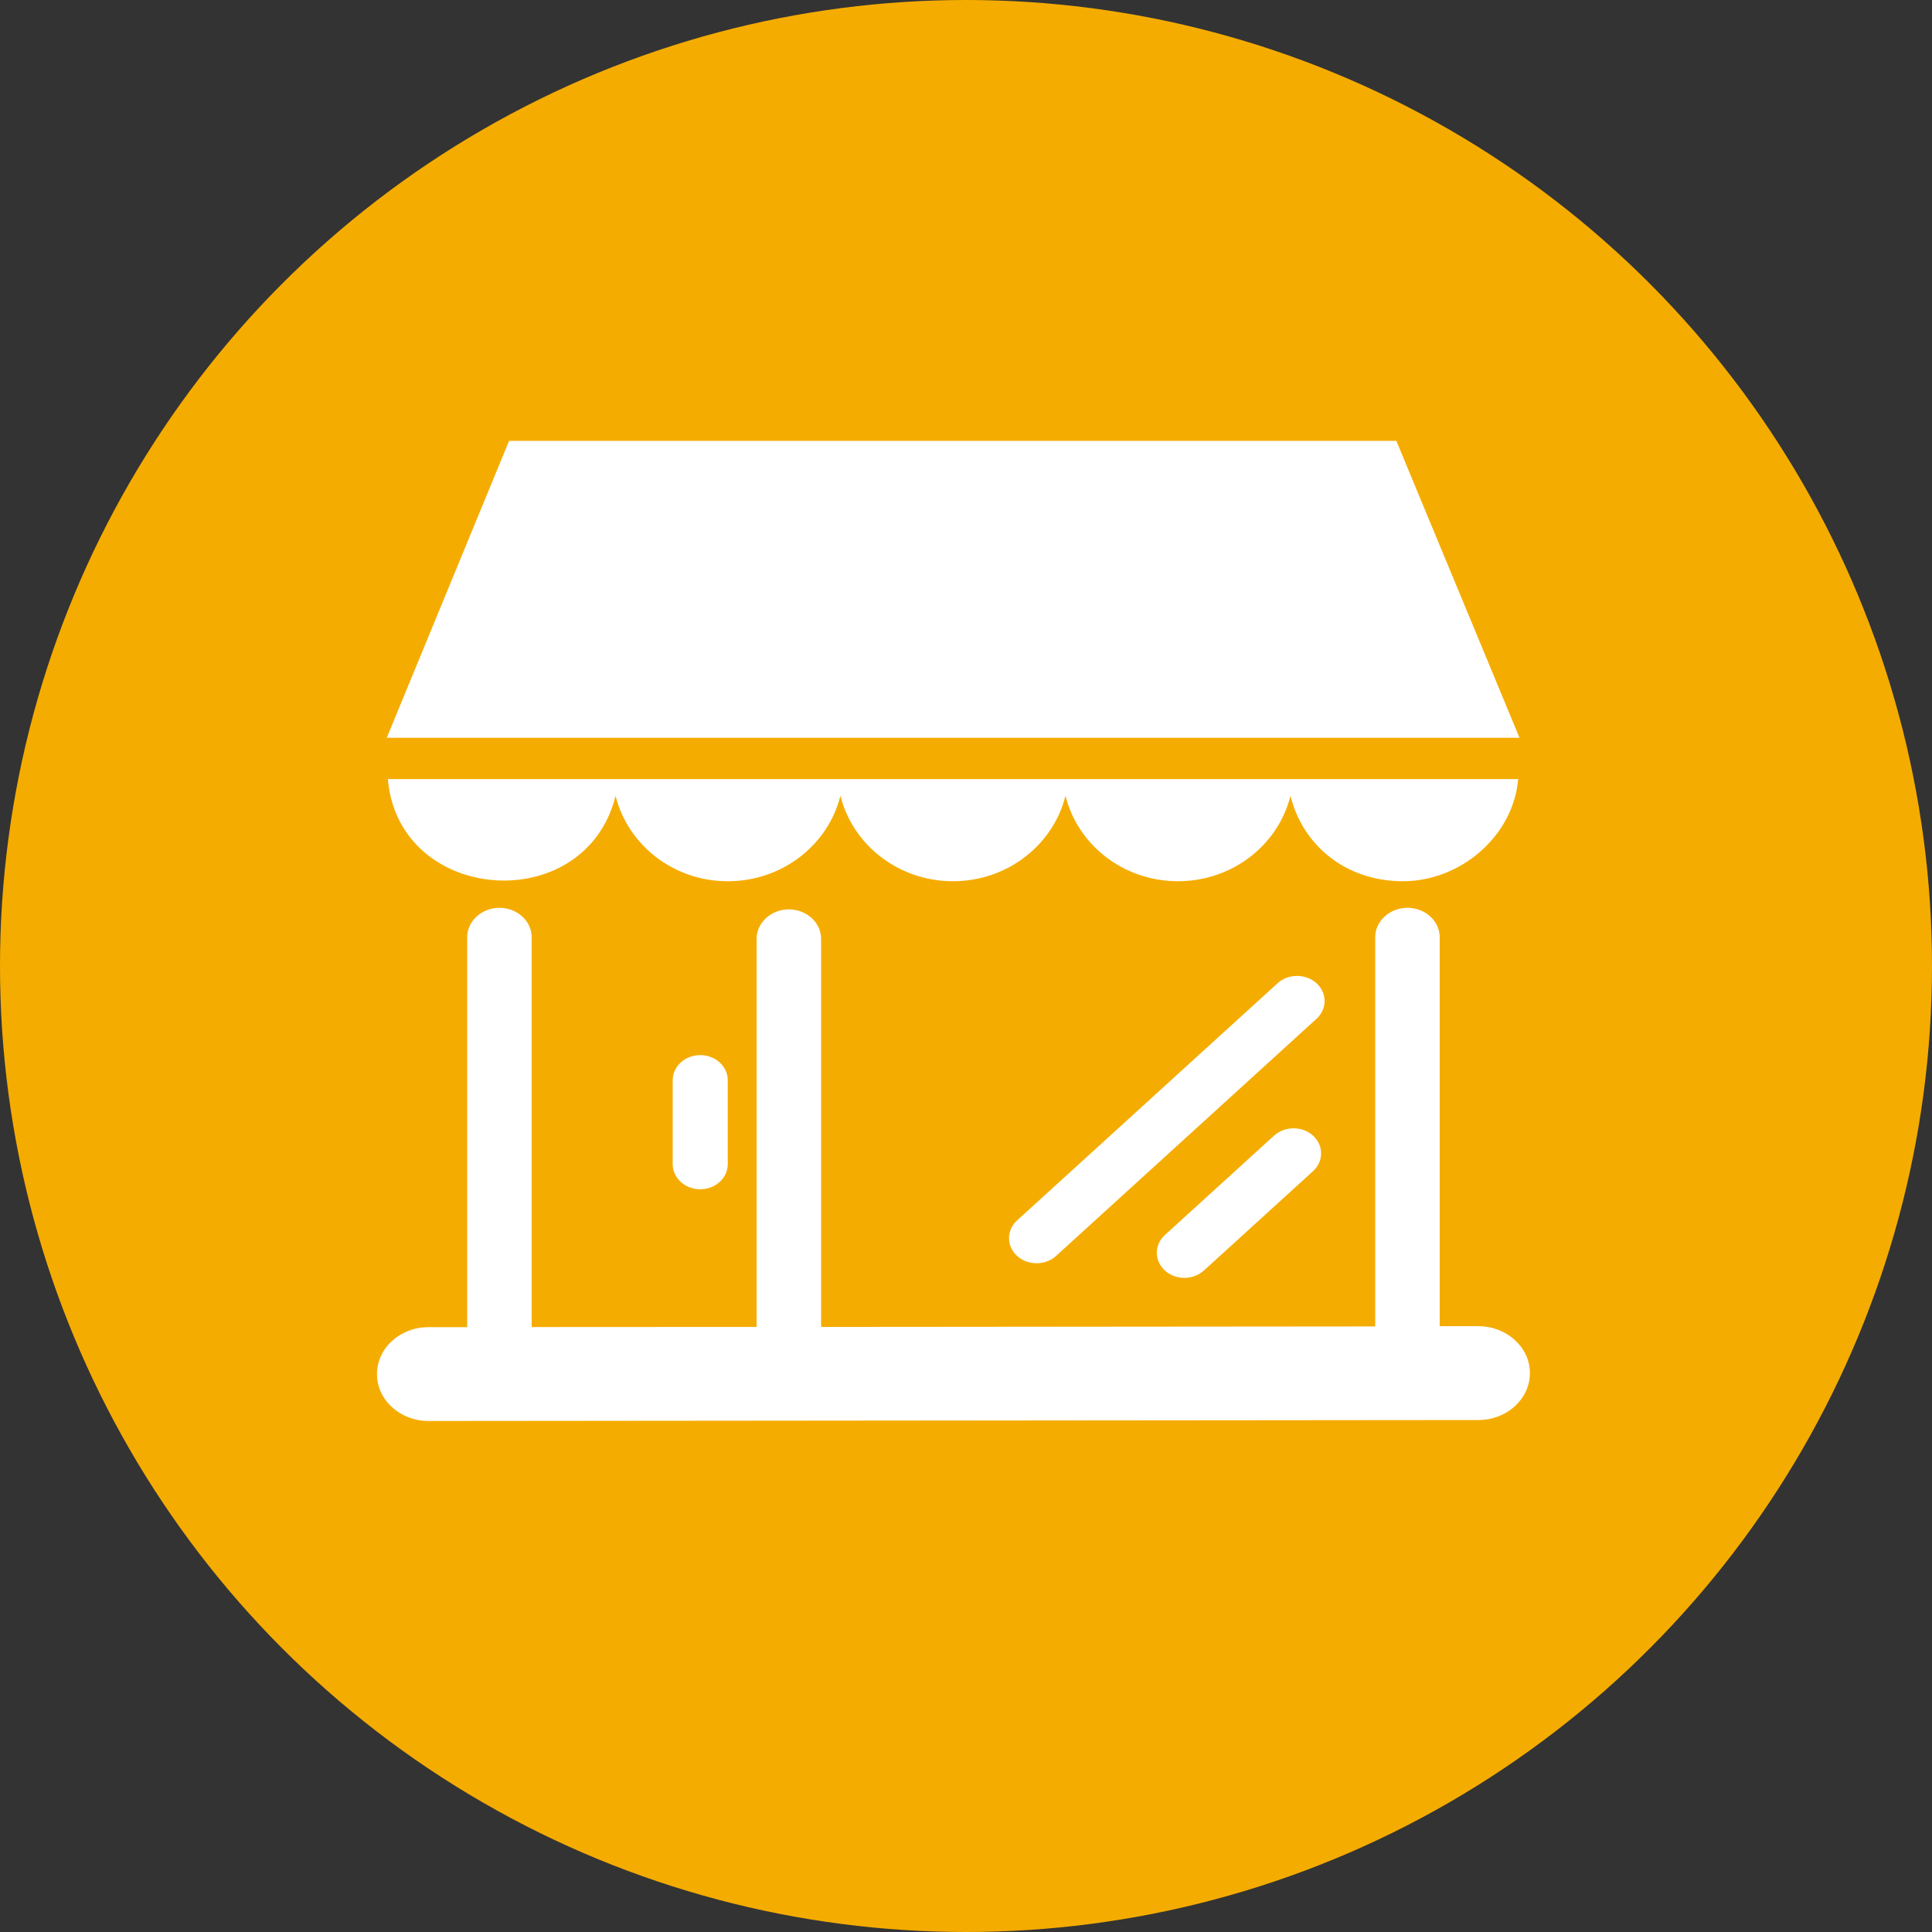 <?xml version="1.0" encoding="utf-8"?>
<!-- Generator: Adobe Illustrator 24.1.0, SVG Export Plug-In . SVG Version: 6.00 Build 0)  -->
<svg version="1.1" id="Livello_1" xmlns="http://www.w3.org/2000/svg" xmlns:xlink="http://www.w3.org/1999/xlink" x="0px" y="0px"
	 viewBox="0 0 160 160" style="enable-background:new 0 0 160 160;" xml:space="preserve">
<rect x="0" y="0" width="160" height="160" fill="#333333" stroke="none"/>
<style type="text/css">
	.st0{fill:#F5AC00;}
	.st1{fill-rule:evenodd;clip-rule:evenodd;fill:#FFFFFF;}
</style>
<g>
	<circle class="st0" cx="80" cy="80" r="80"/>
	<g>
		<g>
			<path class="st1" d="M122.44,117.6c2.35,0,4.26-1.74,4.26-3.89c0-2.14-1.92-3.88-4.27-3.88l-3.2,0V77.61
				c0-1.34-1.21-2.43-2.67-2.43h0c-1.46,0-2.67,1.1-2.67,2.43v32.24l-45.89,0.04V77.74c0-1.34-1.21-2.43-2.67-2.43h0
				c-1.46,0-2.67,1.1-2.67,2.43v32.15l-18.63,0.01V77.61c0-1.34-1.21-2.43-2.67-2.43h0c-1.46,0-2.67,1.1-2.67,2.43v32.3l-3.21,0
				c-2.35,0-4.26,1.74-4.26,3.89c0,2.14,1.91,3.88,4.27,3.88L122.44,117.6L122.44,117.6z M50.98,65.91
				c-2.51,10.11-17.97,8.98-18.86-1.39h18.63h0.46h18.17h0.46h18.17h0.46h18.17h0.46h18.63c-0.41,4.74-4.78,8.46-9.55,8.46
				c-4.77,0-8.31-3.02-9.31-7.07c-1.01,4.06-4.8,7.07-9.32,7.07c-4.52,0-8.31-3.02-9.31-7.08c-1.01,4.06-4.8,7.08-9.32,7.08
				c-4.52,0-8.31-3.02-9.32-7.08c-1.01,4.06-4.8,7.08-9.32,7.08C55.78,72.99,51.99,69.97,50.98,65.91L50.98,65.91z M42.16,36.51
				h73.48l10.2,24.59H32.03L42.16,36.51L42.16,36.51z M108.74,96.99c0.89-0.81,0.89-2.13,0-2.94c-0.89-0.81-2.34-0.81-3.23,0
				l-9.04,8.23c-0.89,0.81-0.89,2.13,0,2.94c0.89,0.81,2.34,0.81,3.23,0L108.74,96.99L108.74,96.99z M109.03,84.37
				c0.89-0.81,0.89-2.13,0-2.94c-0.89-0.81-2.34-0.81-3.23,0l-21.57,19.64c-0.89,0.81-0.89,2.13,0,2.94c0.89,0.81,2.34,0.81,3.23,0
				L109.03,84.37L109.03,84.37z M60.27,89.46c0-1.15-1.02-2.08-2.28-2.08c-1.26,0-2.28,0.93-2.28,2.08v6.95
				c0,1.15,1.02,2.08,2.28,2.08c1.26,0,2.28-0.93,2.28-2.08V89.46L60.27,89.46z"/>
		</g>
	</g>
</g>
</svg>

